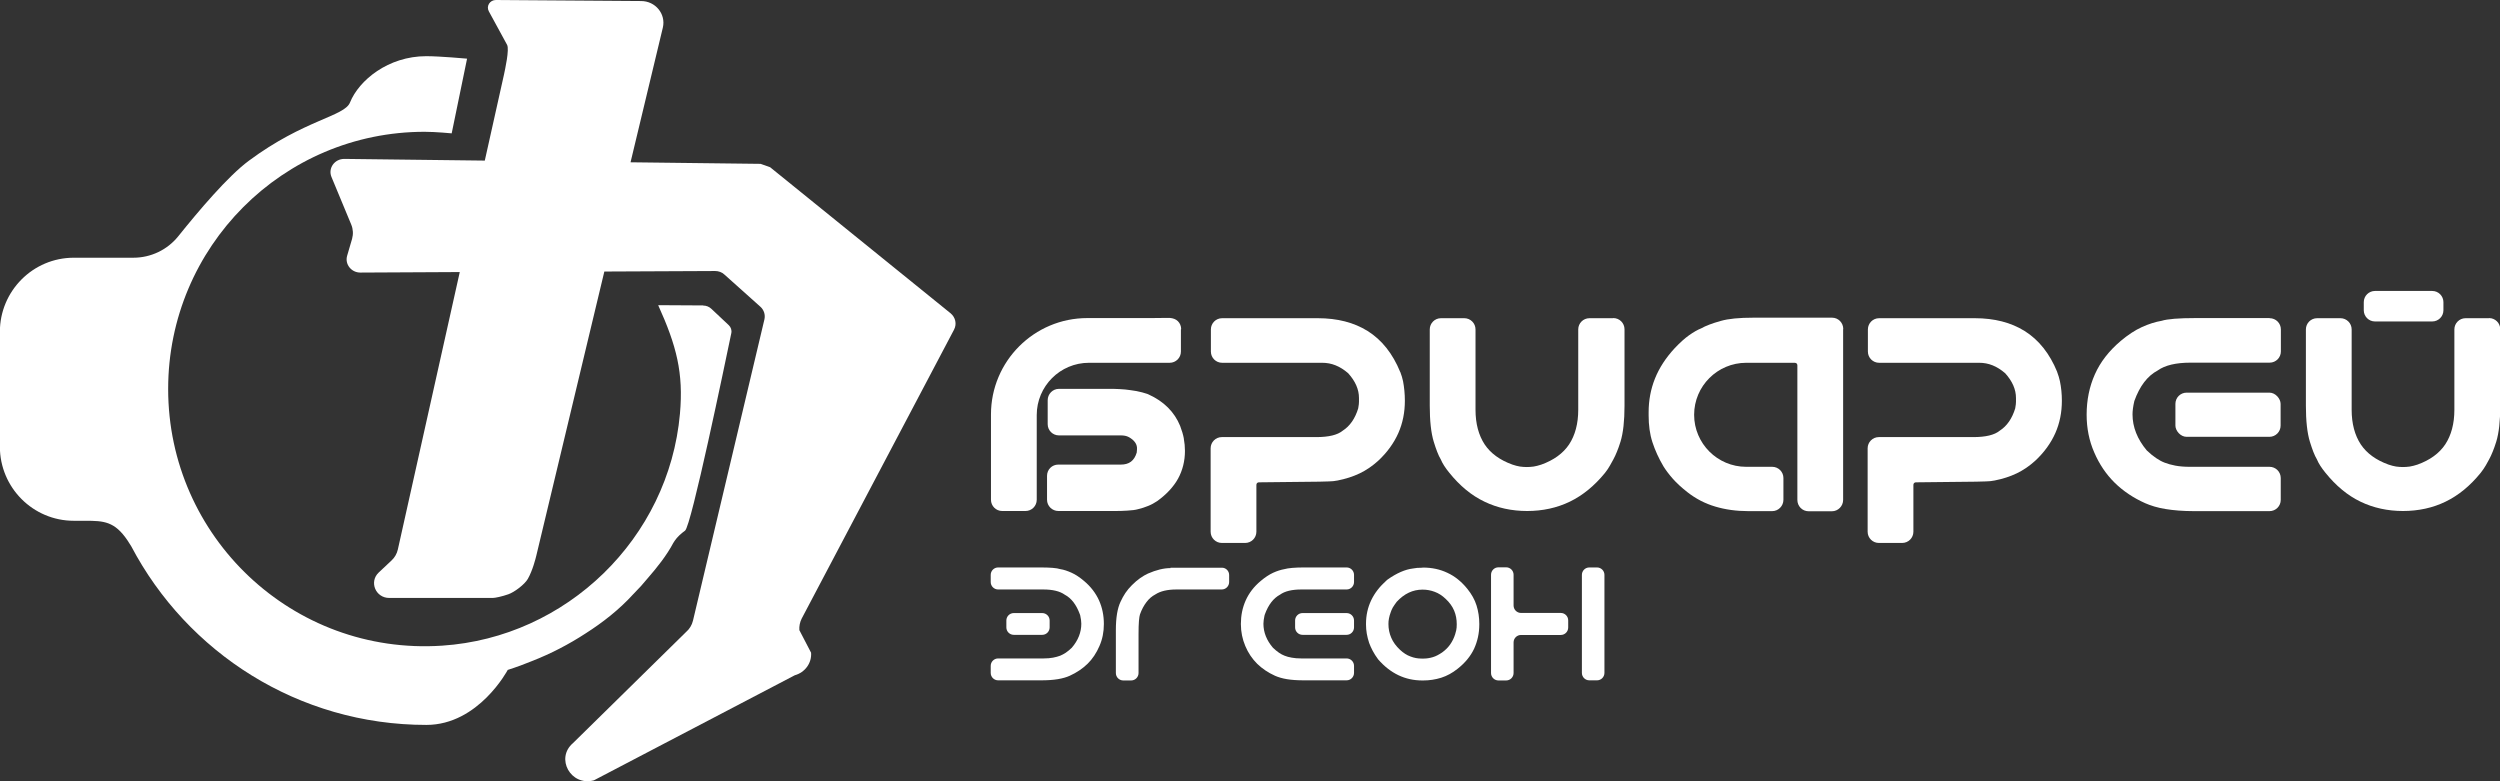 <?xml version="1.0" encoding="UTF-8"?>
<svg id="_Слой_2" data-name="Слой 2" xmlns="http://www.w3.org/2000/svg" viewBox="0 0 191.78 59.91">
  <rect x="0" y="0" width="191.78" height="59.91" fill="#333333" stroke="none"/>
  <defs>
    <style>
      .cls-1 {
        fill: #fff;
      }
    </style>
  </defs>
  <g id="_Слой_1-2" data-name="Слой 1">
    <g>
      <path class="cls-1" d="m53.94,23.43l-3.45-.02c1.41,3.11,1.95,5.2,1.67,8.33-.85,9.56-8.7,17.16-18.25,17.79-11.47.76-21.01-8.35-21.01-19.69,0-10.9,8.81-19.73,19.67-19.73.85,0,2.08.12,2.08.12l1.18-5.73s-2.07-.19-3.13-.19c-2.93,0-5.17,1.86-5.85,3.55-.43,1.08-3.5,1.31-7.76,4.47-1.61,1.19-3.88,3.88-5.42,5.8-.84,1.04-2.1,1.64-3.44,1.64h-4.57c-3.13,0-5.67,2.55-5.67,5.69v8.8c0,3.14,2.54,5.69,5.67,5.69h.89c1.42,0,2.24.05,3.22,1.49l.3.47c4.29,8.15,12.81,13.7,22.64,13.7,4.01,0,6.24-4.22,6.24-4.22,0,0,.73-.22,1.84-.67,1.46-.57,2.85-1.29,4.15-2.14,1.27-.81,2.55-1.8,3.64-3,.01-.01.02-.02.03-.03.39-.39.76-.8,1.11-1.23.68-.78,1.43-1.72,1.93-2.67.01-.02.02-.04.04-.06.02-.04.05-.07.07-.11.19-.28.48-.55.79-.77.48-.34,3.07-12.85,3.55-15.15.05-.22-.03-.46-.19-.61l-1.34-1.26c-.17-.16-.39-.25-.63-.25Z"/>
      <g>
        <path class="cls-1" d="m73.19,25.28c.22-.42.11-.93-.26-1.24l-13.85-11.21c-.25-.09-.48-.17-.73-.26l-9.98-.12,2.48-10.34c.24-1.04-.57-2.03-1.67-2.03L38.04,0c-.46,0-.76.47-.54.87l1.4,2.57c.19.35-.16,1.9-.24,2.29l-1.47,6.59-10.78-.13c-.75,0-1.26.72-.98,1.39l1.52,3.66c.14.34.16.72.06,1.08l-.38,1.3c-.19.65.32,1.29,1.01,1.29l7.63-.04-4.75,21.28c-.07.32-.24.62-.49.85l-.98.92c-.75.71-.24,1.95.81,1.95h7.94c.18,0,.71-.11,1.19-.28.47-.16,1.26-.76,1.5-1.18.38-.67.6-1.58.65-1.78l5.22-21.8,8.5-.04c.26,0,.52.09.71.27l2.76,2.47c.28.25.39.62.31.97l-5.48,23.11c-.08.34-.27.65-.54.88l-8.66,8.51c-1.38,1.17-.17,3.34,1.6,2.86l15.41-8.06c.79-.22,1.31-.94,1.25-1.73l-.9-1.73c-.02-.31.04-.61.18-.89l11.68-22.15Z"/>
        <path class="cls-1" d="m107.41,28.53c-.57-1.4-1.41-2.46-2.5-3.14-1.04-.65-2.32-.98-3.82-.98h-7.34c-.48,0-.86.39-.86.86v1.7c0,.48.39.86.86.86h7.68c.71,0,1.35.25,1.99.8.56.62.83,1.25.83,1.9v.3c0,.08-.01.24-.06.5-.24.78-.63,1.35-1.19,1.71-.4.33-1.08.49-2.02.49h-7.25c-.48,0-.86.39-.86.86v6.4c0,.48.39.86.86.86h1.79c.48,0,.86-.39.86-.86v-3.6c0-.11.09-.19.19-.19l4.63-.05.73-.02c.24,0,.47-.03.68-.07.61-.12,1.18-.3,1.7-.55.52-.25.99-.58,1.41-.96.69-.64,1.21-1.36,1.55-2.13s.5-1.6.5-2.48c0-.52-.05-1.03-.14-1.5-.05-.23-.12-.47-.21-.7Z"/>
        <path class="cls-1" d="m123.72,24.41h-1.79c-.48,0-.86.39-.86.86v6.17c0,1.06-.24,1.95-.7,2.65-.46.69-1.18,1.21-2.13,1.55-.21.07-.41.12-.59.15-.38.05-.68.05-1.05,0-.18-.03-.38-.08-.58-.15-.95-.34-1.67-.86-2.13-1.55-.46-.7-.7-1.59-.7-2.65v-6.17c0-.48-.39-.86-.86-.86h-1.79c-.48,0-.86.39-.86.86v5.86c0,1.15.1,2.09.31,2.77.09.28.17.54.26.76.09.24.19.44.27.57.13.32.36.67.67,1.05.79.98,1.69,1.73,2.68,2.2.99.48,2.09.72,3.28.72s2.29-.24,3.28-.72c.99-.48,1.89-1.22,2.69-2.2h0c.16-.2.29-.4.39-.58l.25-.45c.1-.18.19-.38.28-.6.09-.22.18-.47.27-.76.21-.68.31-1.61.31-2.77v-5.86c0-.48-.39-.86-.86-.86Z"/>
        <path class="cls-1" d="m157.81,28.53c-.57-1.4-1.41-2.46-2.5-3.14-1.04-.65-2.32-.98-3.82-.98h-7.34c-.48,0-.86.39-.86.86v1.7c0,.48.39.86.86.86h7.68c.71,0,1.35.25,1.99.8.56.62.83,1.25.83,1.9v.3c0,.08-.01.24-.06.5-.24.78-.63,1.35-1.19,1.71-.4.33-1.08.49-2.02.49h-7.25c-.48,0-.86.39-.86.86v6.4c0,.48.39.86.86.86h1.79c.48,0,.86-.39.86-.86v-3.6c0-.11.09-.19.19-.19l4.63-.05.73-.02c.24,0,.47-.03.68-.07.61-.12,1.18-.3,1.7-.55.52-.25.99-.58,1.41-.96.69-.64,1.21-1.36,1.55-2.13s.5-1.6.5-2.48c0-.52-.05-1.02-.15-1.5-.05-.23-.12-.46-.21-.7Z"/>
        <rect class="cls-1" x="166.88" y="30.12" width="8.07" height="3.39" rx=".86" ry=".86"/>
        <path class="cls-1" d="m174.09,24.4h-5.67c-1.29,0-2.15.07-2.6.21-.47.08-.98.24-1.51.48-.53.24-1.07.6-1.62,1.06-.9.76-1.57,1.62-1.99,2.57-.42.94-.63,1.98-.63,3.09,0,1.03.19,2,.58,2.89.39.91.92,1.69,1.57,2.33.65.64,1.44,1.17,2.34,1.57.43.19.95.35,1.57.45.61.1,1.34.16,2.17.16h5.8c.48,0,.86-.39.86-.86v-1.68c0-.48-.39-.86-.86-.86h-6.11c-.42,0-.79-.03-1.11-.09-.32-.06-.6-.14-.83-.23-.21-.08-.43-.2-.65-.35-.22-.15-.45-.33-.72-.59-.72-.86-1.09-1.79-1.09-2.76,0-.27.04-.6.14-1.03.41-1.14,1-1.92,1.79-2.34.56-.4,1.4-.6,2.52-.6h6.07c.48,0,.86-.39.86-.86v-1.69c0-.48-.39-.86-.86-.86Z"/>
        <path class="cls-1" d="m182.19,22.32h4.39c.48,0,.86.39.86.86v.62c0,.48-.39.86-.86.86h-4.39c-.48,0-.86-.39-.86-.86v-.62c0-.48.39-.86.86-.86Z"/>
        <path class="cls-1" d="m190.92,24.41h-1.78c-.48,0-.86.39-.86.86v6.17c0,1.06-.24,1.95-.7,2.65-.46.69-1.18,1.21-2.13,1.55-.21.07-.41.12-.59.15-.38.05-.68.05-1.05,0-.18-.03-.38-.08-.58-.15-.95-.34-1.67-.86-2.13-1.55-.46-.7-.7-1.59-.7-2.65v-6.17c0-.48-.39-.86-.86-.86h-1.79c-.48,0-.86.39-.86.86v5.86c0,1.15.1,2.09.31,2.77.09.28.17.53.26.76.09.23.19.44.27.57.13.32.36.67.67,1.05.79.98,1.69,1.73,2.67,2.2.99.48,2.09.72,3.27.72s2.29-.24,3.27-.72c.99-.48,1.89-1.22,2.69-2.21.16-.2.29-.4.39-.57l.25-.45c.1-.18.19-.38.28-.6.09-.22.18-.47.27-.76.21-.68.31-1.61.31-2.77v-5.86c0-.48-.39-.86-.86-.86Z"/>
        <path class="cls-1" d="m141.39,25.26v13.09c0,.48-.39.87-.86.87h-1.79c-.48,0-.86-.39-.86-.87v-10.33c0-.05-.02-.1-.06-.14-.04-.04-.1-.04-.14-.05h-1.92s-1.8,0-1.8,0c-2.21,0-4,1.79-4,3.99,0,1.1.45,2.1,1.17,2.82s1.72,1.17,2.82,1.17h2c.48,0,.86.39.86.86v1.67c0,.48-.39.87-.86.87h-1.84c-.91,0-1.76-.12-2.53-.35-.78-.23-1.49-.6-2.13-1.1-.46-.36-.84-.71-1.13-1.04-.29-.33-.53-.65-.71-.94-.37-.62-.65-1.25-.85-1.86-.2-.61-.29-1.3-.29-2.05v-.25c0-.9.16-1.77.49-2.59.33-.82.84-1.6,1.52-2.33.39-.41.75-.74,1.09-.98s.65-.42.93-.53c.33-.19.85-.39,1.5-.57.59-.17,1.41-.25,2.52-.25h6.02c.48,0,.86.39.86.87Z"/>
        <g>
          <path class="cls-1" d="m90.82,33.66c-.06-.32-.16-.65-.29-.99-.44-1.07-1.25-1.88-2.42-2.41-.03-.01-.06-.03-.09-.04-.26-.09-.54-.16-.84-.22-.3-.05-.59-.09-.85-.12-.31-.03-.61-.04-.92-.05h-4.18c-.48,0-.86.4-.86.87v1.84c0,.48.39.86.86.86h4.74c.25,0,.45.04.6.12.23.12.41.27.52.44.1.15.15.33.13.53l-.02.23c-.19.63-.58.92-1.22.92h-4.8c-.23,0-.45.09-.61.25-.16.16-.25.38-.25.61v1.84c0,.48.4.86.87.86h4.14c.45,0,.84,0,1.16-.03.34-.02.61-.05.81-.11.27-.06.53-.15.78-.25.25-.1.48-.23.69-.37.71-.51,1.25-1.09,1.6-1.72.35-.64.53-1.36.53-2.13,0-.31-.03-.63-.09-.96Z"/>
          <path class="cls-1" d="m90.59,25.27v1.7c0,.48-.39.86-.86.86h-3.74s-2.45,0-2.45,0c-2.22,0-4.01,1.8-4.01,4.01v6.5c0,.48-.39.86-.86.86h-1.79c-.48,0-.86-.39-.86-.86v-6.55c0-4.08,3.31-7.39,7.39-7.39h4.87c.34,0,.67,0,.97-.01h.5c.23.02.45.09.61.25.16.16.25.38.25.61Z"/>
        </g>
        <g>
          <path class="cls-1" d="m81.34,43.66c.27.04.56.14.87.28.31.14.62.35.94.62.53.44.91.95,1.16,1.5.25.56.37,1.16.37,1.81,0,.61-.11,1.17-.34,1.69-.23.53-.53.99-.91,1.36-.38.37-.84.68-1.37.92-.24.11-.55.2-.91.26-.36.06-.79.09-1.29.09h-3.29c-.31,0-.57-.25-.57-.57v-.54c0-.31.25-.57.57-.57h3.49c.27,0,.51-.02.72-.06.21-.04.39-.09.55-.15.14-.06.28-.13.43-.23.15-.1.3-.23.46-.38.49-.57.73-1.19.73-1.84,0-.18-.03-.38-.08-.62,0-.03-.02-.07-.03-.1-.27-.74-.65-1.24-1.16-1.51-.38-.27-.93-.4-1.65-.4h-3.46c-.31,0-.57-.25-.57-.57v-.55c0-.31.25-.57.57-.57h3.22c.76,0,1.28.04,1.55.13Zm-4.14,4.47v-.53c0-.31.25-.57.57-.57h2.18c.31,0,.57.25.57.57v.53c0,.31-.25.57-.57.57h-2.18c-.31,0-.57-.25-.57-.57Z"/>
          <path class="cls-1" d="m89.79,43.55h3.93c.31-.01.57.24.57.56v.54c0,.31-.25.57-.57.57h-3.47c-.7,0-1.24.13-1.62.38-.27.14-.5.34-.69.6-.19.25-.36.56-.49.93-.03.09-.06.26-.08.51-.02.25-.03.58-.03.99v3c0,.31-.25.57-.57.57h-.6c-.31,0-.57-.25-.57-.57v-3.3c0-.47.03-.89.09-1.25.06-.36.15-.67.27-.92.11-.24.23-.46.37-.67.14-.21.31-.41.5-.6.22-.22.43-.4.63-.54.21-.15.41-.26.6-.35.64-.28,1.22-.42,1.73-.42Z"/>
          <path class="cls-1" d="m100.08,43.53h3.22c.31,0,.57.25.57.57v.55c0,.31-.25.57-.57.57h-3.46c-.73,0-1.28.13-1.65.4-.5.27-.89.77-1.16,1.51-.01.03-.02.07-.03.1-.05.24-.08.45-.08.62,0,.65.24,1.27.73,1.84.16.15.31.28.46.38.15.1.29.18.43.23.16.06.34.12.55.15.21.04.45.06.72.06h3.49c.31,0,.57.25.57.57v.54c0,.31-.25.57-.57.57h-3.29c-.5,0-.93-.03-1.29-.09-.36-.06-.66-.15-.91-.26-.53-.24-.99-.55-1.37-.92-.38-.38-.69-.83-.91-1.36-.22-.52-.34-1.08-.34-1.69,0-.65.12-1.25.37-1.81.25-.56.63-1.06,1.16-1.5.32-.27.64-.48.94-.62.31-.14.59-.23.87-.28.28-.08.79-.13,1.55-.13Zm-.73,4.6v-.53c0-.31.25-.57.57-.57h3.38c.31,0,.57.25.57.57v.53c0,.31-.25.57-.57.57h-3.38c-.31,0-.57-.25-.57-.57Z"/>
          <path class="cls-1" d="m109.11,43.54h.06c.67,0,1.29.13,1.86.4.57.26,1.09.68,1.54,1.24.32.4.56.82.7,1.27.14.45.21.92.21,1.4v.06c0,.67-.14,1.29-.4,1.86-.27.57-.69,1.08-1.26,1.53-.4.32-.82.55-1.26.69-.45.14-.91.21-1.39.21h-.06c-1.32,0-2.45-.54-3.39-1.62-.17-.23-.31-.45-.42-.66-.11-.21-.2-.41-.27-.6-.08-.24-.14-.48-.18-.71-.04-.23-.06-.47-.06-.7v-.06c0-1.29.53-2.4,1.58-3.33.02-.02.05-.04.07-.06.71-.5,1.36-.78,1.95-.85.18-.04.42-.06.72-.06Zm-2.6,4.32c0,.38.07.73.22,1.07.14.33.37.64.67.92.26.24.52.41.8.51.28.11.56.16.85.16h.17c.23,0,.47-.04.7-.11.24-.07.47-.2.71-.36.25-.18.46-.39.62-.62.16-.23.29-.49.38-.78.02-.08.05-.18.08-.3.03-.13.04-.28.04-.46,0-.37-.06-.72-.2-1.05-.14-.33-.36-.63-.65-.9-.26-.25-.54-.43-.84-.54-.29-.11-.6-.17-.93-.17-.75,0-1.41.31-1.99.94-.12.16-.22.31-.3.44-.07.14-.13.26-.16.37-.06.16-.1.31-.13.46-.03.15-.04.29-.04.43Z"/>
          <path class="cls-1" d="m114.38,51.62v-7.53c0-.31.25-.57.57-.57h.59c.31,0,.57.25.57.57v2.36c0,.31.25.57.57.57h3.05c.31,0,.57.25.57.57v.55c0,.31-.25.57-.57.57h-3.05c-.31,0-.57.25-.57.57v2.35c0,.31-.25.57-.57.57h-.59c-.31,0-.57-.25-.57-.57Zm6.97,0v-7.52c0-.31.25-.57.57-.57h.59c.31,0,.57.25.57.57v7.52c0,.31-.25.57-.57.57h-.59c-.31,0-.57-.25-.57-.57Z"/>
        </g>
      </g>
    </g>
  </g>
</svg>